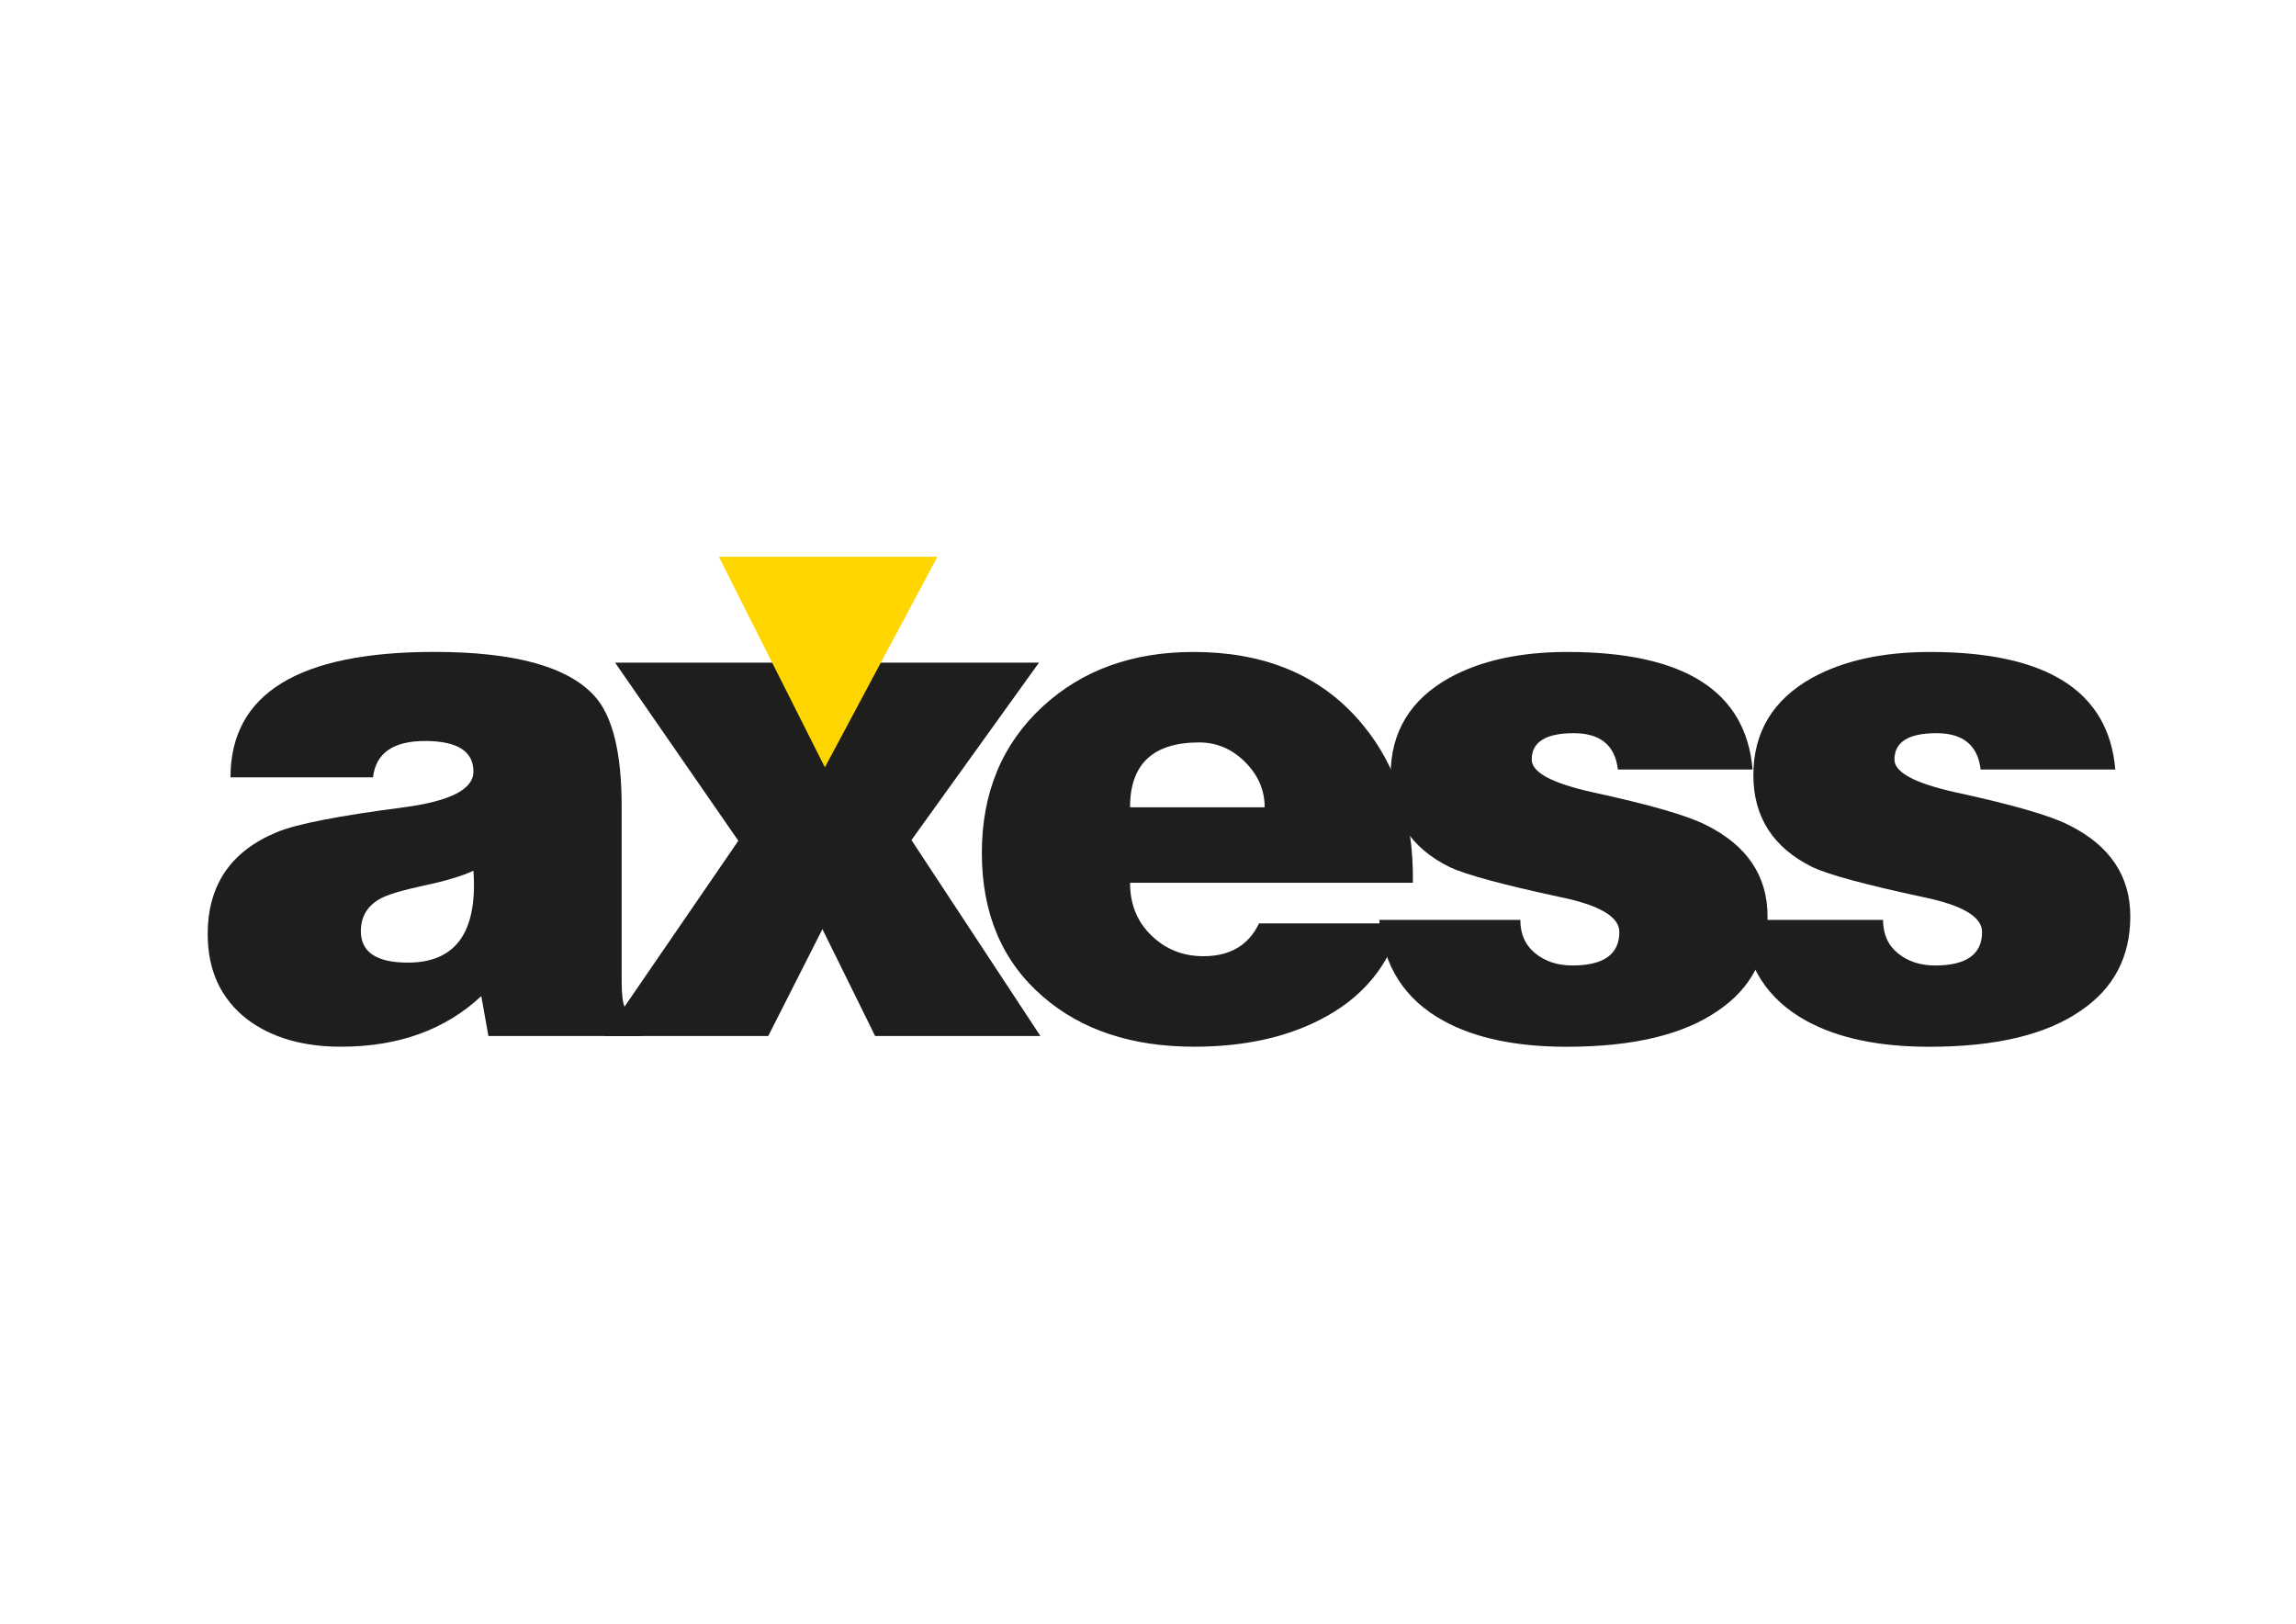 <?xml version="1.0" encoding="utf-8"?>
<!-- Generator: Adobe Illustrator 23.0.1, SVG Export Plug-In . SVG Version: 6.00 Build 0)  -->
<svg version="1.1" id="Paraf_Logo_Pantone_801C" xmlns="http://www.w3.org/2000/svg" xmlns:xlink="http://www.w3.org/1999/xlink"
	 x="0px" y="0px" viewBox="0 0 841.89 595.28" style="enable-background:new 0 0 841.89 595.28;" xml:space="preserve">
<style type="text/css">
	.st0{fill-rule:evenodd;clip-rule:evenodd;fill:#1E1E1C;}
	.st1{fill-rule:evenodd;clip-rule:evenodd;fill:#FFD600;}
</style>
<g>
	<path class="st0" d="M235.26,379.82h-56.17l-2.61-14.63c-13.24,12.36-30.39,18.55-51.47,18.55c-13.93,0-25.34-3.31-34.22-9.93
		c-9.75-7.49-14.63-17.94-14.63-31.35c0-17.94,8.45-30.39,25.34-37.36c6.97-2.96,22.55-6.01,46.76-9.15
		c16.89-2.26,25.34-6.61,25.34-13.06c0-7.49-5.92-11.23-17.76-11.23c-11.67,0-18.03,4.44-19.07,13.32H84.52
		c0-30.65,24.91-45.98,74.72-45.98c29.43,0,49.03,5.4,58.78,16.2c6.62,7.32,9.93,20.81,9.93,40.49v64c0,4.53,0.35,7.66,1.05,9.41
		c0.87,2.79,2.96,5.48,6.27,8.1V379.82L235.26,379.82z M149.57,352.91c17.59,0,25.6-11.23,24.03-33.7
		c-4.01,1.92-10.1,3.74-18.29,5.49c-8.18,1.74-13.58,3.39-16.2,4.96c-4.53,2.61-6.79,6.53-6.79,11.76
		C132.33,349.08,138.07,352.91,149.57,352.91L149.57,352.91z"/>
	<polygon class="st0" points="221.62,379.82 270.73,308.24 225.54,242.93 285.88,242.93 303.13,277.15 321.41,242.93 380.98,242.93 
		334.21,307.98 381.5,379.82 320.89,379.82 301.56,340.63 281.7,379.82 221.62,379.82 	"/>
	<path class="st0" d="M518.07,323.65H414.36c0,7.83,2.61,14.28,7.84,19.33c5.23,5.05,11.58,7.58,19.07,7.58
		c9.75,0,16.55-4.01,20.38-12.02h51.99c-4.35,15.68-14.19,27.43-29.52,35.27c-12.89,6.62-28.3,9.93-46.24,9.93
		c-22.82,0-41.28-6.1-55.39-18.29c-14.98-12.89-22.47-30.48-22.47-52.77c0-22.12,7.49-40.06,22.47-53.81
		c14.46-13.24,32.83-19.85,55.12-19.85c25.08,0,44.85,7.84,59.3,23.51C511.36,278.2,518.42,298.58,518.07,323.65L518.07,323.65z
		 M414.36,295.96h49.37c0-6.27-2.39-11.8-7.18-16.59c-4.79-4.79-10.4-7.18-16.85-7.18C422.8,272.19,414.36,280.11,414.36,295.96
		L414.36,295.96z"/>
	<path class="st0" d="M505.74,337.24h51.73c0,5.23,1.83,9.32,5.49,12.28s8.19,4.44,13.58,4.44c11.49,0,17.24-4.09,17.24-12.28
		c0-5.57-7.23-9.84-21.69-12.8c-21.07-4.53-34.57-8.19-40.49-10.97c-14.45-7.14-21.69-18.38-21.69-33.7
		c0-15.85,7.23-27.78,21.69-35.79c11.49-6.27,25.86-9.4,43.11-9.4c42.85,0,65.48,14.37,67.92,43.1h-49.38
		c-1.05-8.88-6.44-13.32-16.2-13.32c-10.27,0-15.41,3.22-15.41,9.67c0,4.7,7.49,8.71,22.47,12.02c20.9,4.53,34.75,8.54,41.54,12.02
		c14.98,7.49,22.47,18.63,22.47,33.44c0,14.8-6.01,26.3-18.03,34.49c-12.72,8.88-31.26,13.32-55.65,13.32
		c-18.46,0-33.44-3.14-44.93-9.41C515.05,366.5,507.13,354.13,505.74,337.24L505.74,337.24z"/>
	<path class="st0" d="M638.74,337.24h51.73c0,5.23,1.83,9.32,5.48,12.28c3.66,2.96,8.19,4.44,13.59,4.44
		c11.5,0,17.24-4.09,17.24-12.28c0-5.57-7.23-9.84-21.68-12.8c-21.07-4.53-34.57-8.19-40.5-10.97
		c-14.45-7.14-21.68-18.38-21.68-33.7c0-15.85,7.23-27.78,21.68-35.79c11.5-6.27,25.87-9.4,43.11-9.4
		c42.85,0,65.49,14.37,67.92,43.1h-49.37c-1.05-8.88-6.44-13.32-16.2-13.32c-10.27,0-15.41,3.22-15.41,9.67
		c0,4.7,7.49,8.71,22.47,12.02c20.9,4.53,34.75,8.54,41.54,12.02c14.98,7.49,22.47,18.63,22.47,33.44c0,14.8-6.01,26.3-18.03,34.49
		c-12.71,8.88-31.26,13.32-55.64,13.32c-18.46,0-33.44-3.14-44.93-9.41C648.06,366.5,640.14,354.13,638.74,337.24L638.74,337.24z"/>
	<polygon class="st1" points="263.58,204.13 302.47,281.32 343.72,204.13 263.58,204.13 	"/>
</g>
</svg>
